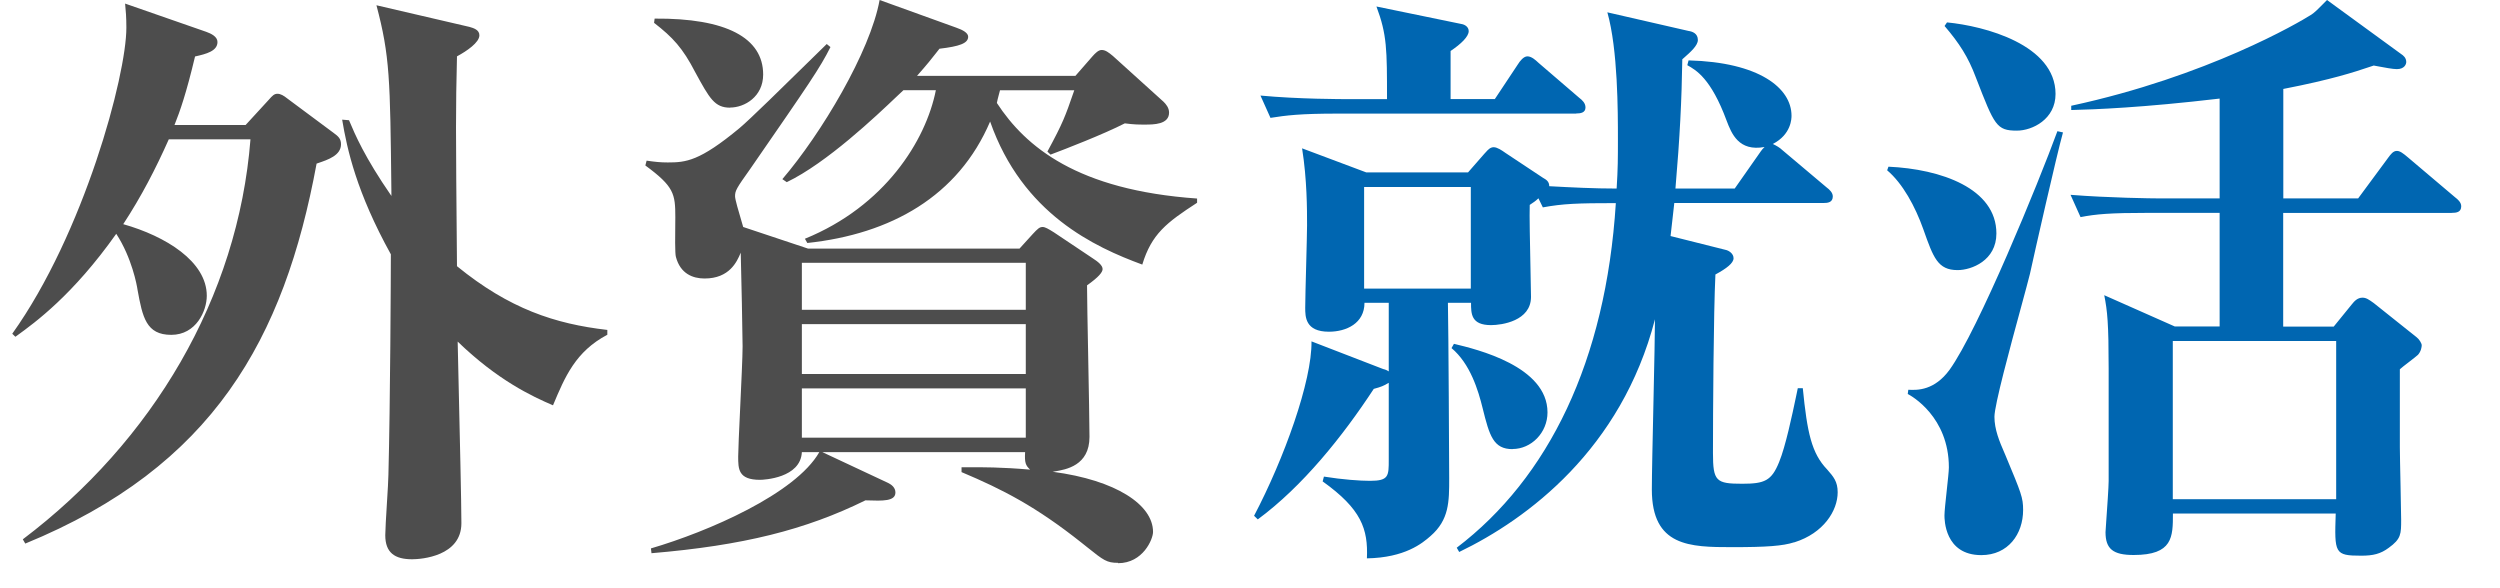 <svg width="102" height="24" viewBox="0 0 102 24" fill="none" xmlns="http://www.w3.org/2000/svg">
<g id="Gsskt_logo">
<path id="Union" fill-rule="evenodd" clip-rule="evenodd" d="M44.358 22.327C45.027 22.862 45.155 22.964 45.617 22.964V22.978C46.636 22.978 47.044 21.995 47.044 21.703C47.044 20.596 45.541 19.591 42.948 19.248C42.974 19.243 43.002 19.239 43.033 19.234C43.49 19.158 44.451 18.999 44.451 17.826C44.451 17.322 44.424 15.937 44.399 14.59C44.375 13.314 44.351 12.071 44.351 11.642C44.835 11.299 44.986 11.103 44.986 10.979C44.986 10.829 44.806 10.682 44.579 10.536L43 9.48C42.767 9.334 42.639 9.261 42.54 9.261C42.412 9.261 42.336 9.334 42.132 9.553L41.596 10.143H32.968L30.322 9.261C30.308 9.21 30.28 9.114 30.245 8.996C30.144 8.657 29.99 8.137 29.99 8.008C29.99 7.784 30.042 7.688 30.602 6.902L30.614 6.885C33.045 3.367 33.452 2.778 33.883 1.92L33.731 1.796C33.586 1.936 33.314 2.203 32.981 2.53C32.026 3.468 30.567 4.9 30.17 5.229C28.544 6.578 27.985 6.628 27.245 6.628C26.942 6.628 26.738 6.605 26.382 6.555L26.33 6.751C27.501 7.611 27.553 7.908 27.553 8.863C27.553 8.91 27.552 8.993 27.551 9.098C27.545 9.538 27.535 10.363 27.577 10.481C27.757 11.167 28.264 11.363 28.748 11.363C29.768 11.363 30.069 10.665 30.205 10.348C30.211 10.334 30.217 10.32 30.222 10.307C30.246 11.043 30.298 13.841 30.298 14.133C30.298 14.516 30.246 15.647 30.197 16.686C30.156 17.57 30.118 18.387 30.118 18.622C30.118 19.134 30.118 19.577 31.009 19.577C31.166 19.577 32.664 19.504 32.716 18.448H33.427C32.46 20.144 28.9 21.689 26.558 22.375L26.581 22.571C30.322 22.256 32.868 21.616 35.31 20.414L35.361 20.415C36.023 20.438 36.533 20.455 36.533 20.094C36.533 19.897 36.381 19.774 36.229 19.701L33.555 18.448H41.824C41.8 18.892 41.848 18.988 42.028 19.161C40.84 19.058 40.087 19.062 39.493 19.064C39.402 19.065 39.315 19.065 39.231 19.065V19.262C40.909 19.97 42.26 20.66 44.142 22.155C44.22 22.217 44.291 22.274 44.358 22.327ZM28.364 2.944C28.952 4.022 29.156 4.393 29.791 4.393V4.388C30.374 4.388 31.137 3.949 31.137 3.04C31.137 1.545 29.634 0.736 26.709 0.759L26.686 0.932C27.449 1.522 27.857 1.961 28.364 2.944ZM46.605 10.795C46.606 10.796 46.607 10.796 46.608 10.796L46.603 10.801C46.604 10.799 46.604 10.797 46.605 10.795ZM40.397 4.959C41.719 8.733 44.67 10.082 46.605 10.795C46.984 9.547 47.596 9.081 48.841 8.273V8.1C43.953 7.757 41.843 5.992 40.672 4.201C40.693 4.09 40.712 4.019 40.752 3.865C40.766 3.815 40.781 3.756 40.8 3.684H43.83C43.816 3.723 43.803 3.76 43.791 3.797C43.467 4.733 43.373 5.005 42.734 6.184L42.862 6.308C43.45 6.088 45.029 5.476 45.892 5.033C46.276 5.083 46.451 5.083 46.707 5.083C47.063 5.083 47.698 5.083 47.698 4.594C47.698 4.397 47.57 4.246 47.471 4.15L45.408 2.285C45.228 2.135 45.1 2.039 44.949 2.039C44.82 2.039 44.692 2.162 44.564 2.308L43.877 3.095H37.415C37.86 2.589 38.009 2.397 38.169 2.192C38.219 2.129 38.269 2.064 38.33 1.988C39.145 1.892 39.501 1.769 39.501 1.499C39.501 1.348 39.297 1.225 39.017 1.129L35.888 0C35.509 2.107 33.498 5.467 31.92 7.309L32.1 7.432C33.734 6.648 35.763 4.72 36.576 3.947C36.702 3.827 36.798 3.735 36.86 3.68H38.183C37.775 5.741 36.097 8.415 32.84 9.741L32.939 9.914C36.353 9.549 39.098 8.004 40.397 4.959ZM32.716 10.723H41.852V12.639H32.716V10.723ZM32.716 13.224H41.852V15.258H32.716V13.224ZM32.716 15.847H41.852V17.858H32.716V15.847ZM1.031 22.178C8.693 19.038 11.594 13.836 12.917 6.674H12.922C12.936 6.669 12.95 6.664 12.963 6.659C13.388 6.516 13.913 6.339 13.913 5.887C13.913 5.668 13.813 5.567 13.609 5.421L11.727 4.022C11.575 3.899 11.447 3.826 11.319 3.826C11.191 3.826 11.116 3.899 10.964 4.073L10.02 5.101H7.119C7.346 4.534 7.602 3.798 7.958 2.304C8.413 2.203 8.873 2.084 8.873 1.714C8.873 1.495 8.617 1.371 8.413 1.298L5.104 0.146C5.132 0.416 5.156 0.713 5.156 1.129C5.156 3.09 3.425 9.517 0.5 13.617L0.628 13.74C0.649 13.725 0.67 13.709 0.693 13.693C1.432 13.157 2.972 12.042 4.743 9.539C5.383 10.522 5.587 11.647 5.611 11.82C5.815 12.949 5.967 13.662 6.986 13.662C8.005 13.662 8.437 12.68 8.437 12.067C8.437 10.668 6.758 9.635 5.028 9.146C5.767 8.017 6.351 6.888 6.886 5.686H10.219C9.712 12.14 6.223 18.005 0.931 22.004L1.031 22.178ZM18.673 13.937C20.299 15.509 21.698 16.167 22.565 16.538V16.528L22.569 16.521C23.051 15.372 23.483 14.342 24.779 13.658V13.461C22.641 13.214 20.783 12.602 18.645 10.861C18.592 4.799 18.592 4.653 18.645 2.299C19.052 2.08 19.559 1.732 19.559 1.44C19.559 1.22 19.332 1.147 19.152 1.097L15.359 0.215C15.908 2.287 15.918 3.224 15.968 7.733C15.969 7.819 15.97 7.906 15.97 7.995C14.874 6.409 14.483 5.482 14.254 4.938C14.249 4.927 14.245 4.916 14.24 4.905L13.96 4.882C14.164 6.107 14.548 7.848 15.947 10.376C15.947 11.089 15.923 16.533 15.847 19.381C15.847 19.546 15.817 20.033 15.786 20.536C15.753 21.074 15.719 21.632 15.719 21.835C15.719 22.548 16.103 22.818 16.814 22.818C17.194 22.818 18.825 22.695 18.825 21.346C18.825 20.578 18.757 17.629 18.711 15.625C18.694 14.875 18.679 14.258 18.673 13.937Z" fill="#4D4D4D"/>
<path id="Union_2" fill-rule="evenodd" clip-rule="evenodd" d="M78.482 9.383C78.882 10.513 79.061 11.02 79.87 11.02H79.874C80.434 11.02 81.453 10.632 81.453 9.526C81.453 7.684 79.187 6.897 77.049 6.801L76.996 6.948C77.632 7.487 78.139 8.42 78.471 9.352L78.482 9.383ZM82.454 12.552C82.622 11.934 82.76 11.424 82.823 11.167C82.999 10.358 83.914 6.312 84.17 5.403L83.942 5.353C83.179 7.437 80.709 13.475 79.538 15.093C78.926 15.925 78.243 15.925 77.859 15.902L77.836 16.076C77.987 16.149 79.514 17.008 79.514 19.07C79.514 19.213 79.471 19.608 79.427 20.012C79.381 20.435 79.334 20.867 79.334 21.031C79.334 21.177 79.334 22.649 80.837 22.649C81.932 22.649 82.543 21.79 82.543 20.807C82.543 20.302 82.471 20.129 81.828 18.589L81.78 18.476C81.576 18.009 81.373 17.52 81.373 17.004C81.373 16.527 82.013 14.171 82.454 12.552ZM80.634 3.209C81.374 5.115 81.458 5.33 82.287 5.33C82.923 5.33 83.866 4.863 83.866 3.835C83.866 1.824 80.965 1.06 79.438 0.914L79.338 1.06C79.945 1.769 80.306 2.336 80.609 3.145L80.634 3.209ZM93.154 8.689H100.024L100.034 8.685C100.214 8.685 100.418 8.662 100.418 8.415C100.418 8.264 100.29 8.141 100.162 8.045L98.251 6.427C98.047 6.253 97.919 6.157 97.791 6.157C97.642 6.157 97.545 6.29 97.425 6.452C97.419 6.46 97.413 6.469 97.407 6.477L96.212 8.095H93.159V3.629C95.148 3.243 96.077 2.932 96.637 2.744C96.713 2.718 96.783 2.695 96.848 2.674C96.903 2.684 96.966 2.696 97.032 2.708C97.3 2.759 97.628 2.82 97.791 2.82C98.099 2.82 98.175 2.624 98.175 2.528C98.175 2.354 98.047 2.258 97.971 2.208L94.942 0C94.482 0.466 94.43 0.517 94.278 0.613C93.818 0.905 90.077 3.113 84.506 4.315V4.489C85.474 4.466 87.403 4.393 90.561 4.022V8.095H88.091C87.811 8.095 86.028 8.072 84.478 7.949L84.886 8.858C85.521 8.735 86.085 8.685 87.636 8.685H90.561V13.32H88.731L85.853 12.044C85.981 12.684 86.033 13.196 86.033 15.038V19.627C86.033 19.862 85.973 20.717 85.935 21.257C85.918 21.506 85.905 21.689 85.905 21.712C85.905 22.397 86.213 22.644 87.052 22.644C88.655 22.644 88.655 21.908 88.655 20.953H95.297C95.245 22.576 95.245 22.672 96.34 22.672C96.824 22.672 97.127 22.599 97.459 22.352C97.967 21.986 97.967 21.79 97.967 21.2C97.967 21.009 97.954 20.415 97.942 19.804C97.928 19.154 97.914 18.485 97.914 18.256V15.066C97.967 15.015 98.13 14.889 98.292 14.765C98.449 14.643 98.605 14.524 98.654 14.476C98.782 14.33 98.806 14.156 98.806 14.083C98.806 14.01 98.701 13.836 98.602 13.763L96.848 12.364C96.644 12.218 96.54 12.145 96.388 12.145C96.184 12.145 96.056 12.291 95.956 12.415L95.217 13.324H93.154V8.689ZM88.65 13.914H95.316V20.368H88.65V13.914ZM70.676 22.324C72.099 22.324 72.734 22.274 73.194 22.128L73.222 22.123C74.394 21.753 74.977 20.843 74.977 20.085C74.977 19.645 74.804 19.448 74.552 19.16L74.545 19.152C73.91 18.489 73.734 17.653 73.554 15.838H73.35C73.331 15.928 73.309 16.031 73.286 16.145C73.121 16.931 72.852 18.212 72.587 18.855C72.279 19.614 71.999 19.737 71.084 19.737C70.017 19.737 69.889 19.637 69.889 18.485C69.889 16.844 69.913 12.744 69.989 11.199C70.449 10.952 70.729 10.732 70.729 10.536C70.729 10.339 70.525 10.216 70.397 10.193L68.159 9.631C68.182 9.414 68.204 9.227 68.226 9.04C68.254 8.804 68.281 8.57 68.311 8.283H74.394C74.574 8.283 74.778 8.26 74.778 8.013C74.778 7.862 74.65 7.739 74.522 7.643L72.715 6.12C72.611 6.02 72.483 5.947 72.331 5.874C73.094 5.481 73.094 4.818 73.094 4.722C73.094 3.593 71.772 2.537 68.894 2.464L68.842 2.66C69.197 2.857 69.809 3.2 70.444 4.918L70.448 4.929C70.647 5.445 70.935 6.192 71.995 5.997C71.989 6.002 71.985 6.007 71.98 6.012C71.915 6.078 71.891 6.102 71.843 6.171L70.776 7.693H68.358C68.538 5.609 68.614 4.064 68.638 2.418C68.658 2.4 68.679 2.382 68.7 2.364C68.967 2.129 69.273 1.861 69.273 1.632C69.273 1.358 69.041 1.284 68.889 1.262L65.58 0.503C66.011 2.025 66.011 4.553 66.011 5.682C66.011 6.468 66.011 6.856 65.959 7.693C65.039 7.693 64.124 7.647 63.209 7.597C63.209 7.4 63.081 7.327 62.953 7.254L61.403 6.226C61.4 6.224 61.397 6.221 61.394 6.219C61.287 6.144 61.09 6.006 60.943 6.006C60.802 6.006 60.708 6.112 60.626 6.204C60.602 6.23 60.581 6.255 60.559 6.276L59.895 7.035H55.746L53.125 6.052C53.328 7.327 53.328 8.552 53.328 9.192C53.328 9.431 53.31 10.107 53.292 10.801C53.273 11.529 53.253 12.275 53.253 12.552C53.253 12.922 53.253 13.534 54.22 13.534C54.931 13.534 55.671 13.192 55.671 12.355H56.661V15.153C56.586 15.107 56.533 15.079 56.434 15.057L53.509 13.928C53.532 15.55 52.39 18.713 51.166 21.044L51.318 21.191C53.148 19.842 54.779 17.804 56.05 15.866C56.368 15.782 56.455 15.734 56.578 15.665C56.604 15.65 56.631 15.635 56.661 15.619V18.759C56.661 19.422 56.661 19.618 55.898 19.618C55.49 19.618 54.779 19.568 54.016 19.445L53.964 19.641C55.543 20.77 55.822 21.579 55.77 22.781C57.321 22.754 58.032 22.164 58.364 21.872C59.127 21.209 59.127 20.473 59.127 19.518C59.127 19.225 59.099 13.361 59.075 12.355H60.018C60.018 12.799 60.018 13.265 60.834 13.265C61.27 13.265 62.465 13.096 62.465 12.113C62.465 11.932 62.455 11.489 62.444 10.964C62.424 9.999 62.397 8.757 62.413 8.36C62.564 8.264 62.669 8.187 62.768 8.091L62.948 8.461C63.764 8.31 64.375 8.287 65.926 8.287C65.518 14.741 63.176 19.5 59.435 22.347L59.535 22.521C62.332 21.172 66.149 18.325 67.523 13.027C67.523 13.518 67.493 14.92 67.462 16.356C67.429 17.862 67.395 19.404 67.395 19.97C67.395 22.302 68.946 22.324 70.676 22.324ZM54.585 4.635H64.309L64.304 4.63C64.484 4.63 64.688 4.603 64.688 4.384C64.688 4.21 64.56 4.086 64.432 3.99L62.778 2.569C62.771 2.563 62.764 2.557 62.757 2.55C62.652 2.452 62.487 2.299 62.318 2.299C62.161 2.299 62.01 2.496 61.934 2.619L60.99 4.041H59.184V2.08C59.62 1.787 59.923 1.49 59.923 1.271C59.923 1.102 59.772 1.001 59.62 0.978L56.159 0.265C56.59 1.422 56.59 2.007 56.59 4.045H55.04C54.76 4.045 52.978 4.045 51.427 3.899L51.835 4.809C52.475 4.708 53.035 4.635 54.585 4.635ZM55.656 7.629H60.009V11.775H55.656V7.629ZM60.492 16.656C60.772 17.785 60.929 18.325 61.716 18.325L61.711 18.32C62.474 18.32 63.138 17.657 63.138 16.826C63.138 14.943 60.253 14.252 59.329 14.03L59.321 14.028L59.222 14.202C59.985 14.842 60.312 15.921 60.492 16.656Z" fill="#0066B1"/>
</g>
</svg>
